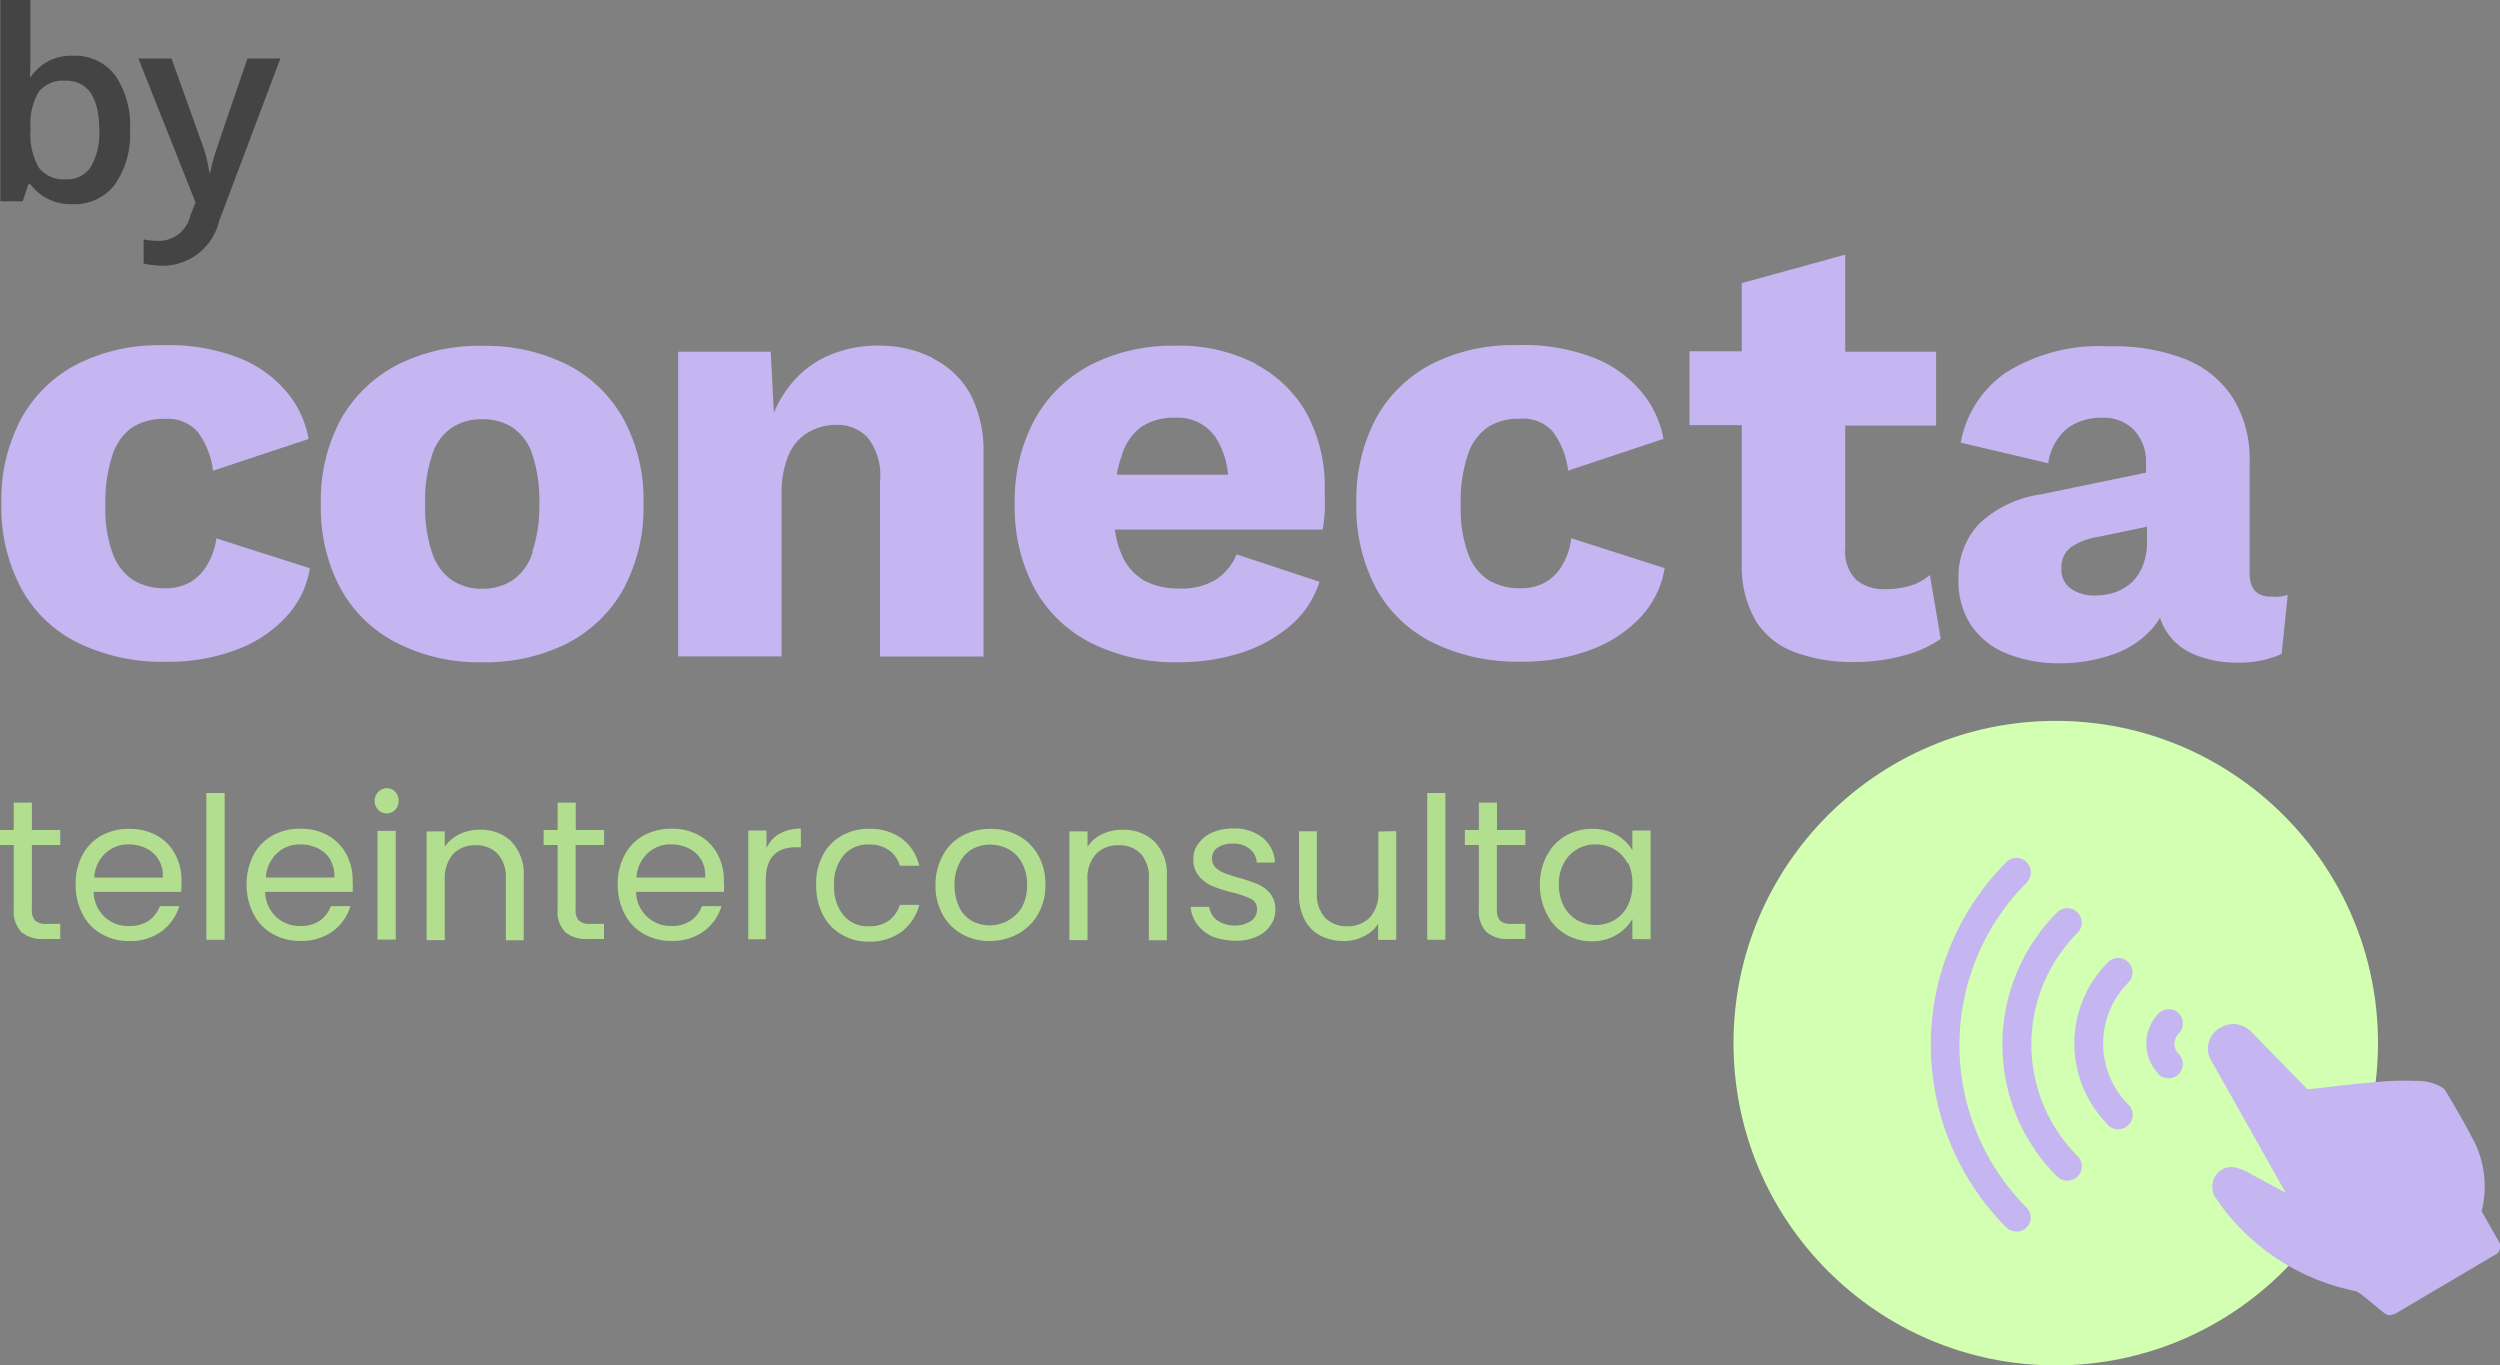 <svg xmlns="http://www.w3.org/2000/svg" width="20" height="10.923" viewBox="0 0 20 10.923">
  <rect x="0" y="0" width="20" height="10.923" fill="#808080" stroke="none"/>
  <g id="by-conecta-teleinterconsulta-dark" transform="translate(-305 -2874.195)">
    <g id="by-conecta-teleinterconsulta-dark-2" data-name="by-conecta-teleinterconsulta-dark" transform="translate(305 2876.231)">
      <g id="Grupo_1192" data-name="Grupo 1192" transform="translate(0 4.27)">
        <path id="Caminho_85" data-name="Caminho 85" d="M-6164.853-3212.461v.513a.121.121,0,0,0,.027.089.132.132,0,0,0,.094.025h.106v.121h-.13a.258.258,0,0,1-.181-.056.238.238,0,0,1-.061-.184v-.512h-.112v-.12h.112v-.219h.145v.219h.227v.12h-.229Z" transform="translate(6165.108 3212.919)" fill="#b1df8f"/>
        <path id="Caminho_86" data-name="Caminho 86" d="M-6130.961-3200.6h-.7a.283.283,0,0,0,.087.2.275.275,0,0,0,.2.073.268.268,0,0,0,.155-.043.246.246,0,0,0,.088-.116h.155a.388.388,0,0,1-.139.2.416.416,0,0,1-.261.079.424.424,0,0,1-.221-.056.375.375,0,0,1-.152-.158.5.5,0,0,1-.056-.237.489.489,0,0,1,.054-.236.384.384,0,0,1,.152-.156.451.451,0,0,1,.225-.054.441.441,0,0,1,.22.054.365.365,0,0,1,.145.149.429.429,0,0,1,.051.214A.659.659,0,0,1-6130.961-3200.6Zm-.181-.259a.229.229,0,0,0-.1-.09.317.317,0,0,0-.139-.031.268.268,0,0,0-.187.072.285.285,0,0,0-.088.194h.548a.234.234,0,0,0-.034-.145Z" transform="translate(6132.41 3201.429)" fill="#b1df8f"/>
        <path id="Caminho_87" data-name="Caminho 87" d="M-6074.352-3217.2v1.174h-.146v-1.174Z" transform="translate(6076.149 3217.238)" fill="#b1df8f"/>
        <path id="Caminho_88" data-name="Caminho 88" d="M-6055.162-3200.6h-.7a.284.284,0,0,0,.088.2.276.276,0,0,0,.194.073.265.265,0,0,0,.156-.043.247.247,0,0,0,.088-.116h.156a.386.386,0,0,1-.139.2.42.42,0,0,1-.261.078.425.425,0,0,1-.222-.056.378.378,0,0,1-.152-.158.5.5,0,0,1-.056-.237.5.5,0,0,1,.055-.236.379.379,0,0,1,.152-.156.453.453,0,0,1,.225-.054.437.437,0,0,1,.219.054.366.366,0,0,1,.146.149.429.429,0,0,1,.051.214.66.66,0,0,1,0,.088Zm-.179-.259a.233.233,0,0,0-.1-.09.318.318,0,0,0-.139-.031.266.266,0,0,0-.187.071.285.285,0,0,0-.089.194h.548a.257.257,0,0,0-.035-.145Z" transform="translate(6057.983 3201.429)" fill="#b1df8f"/>
        <path id="Caminho_89" data-name="Caminho 89" d="M-5999.973-3219.031a.091.091,0,0,1-.029-.071.1.1,0,0,1,.029-.071.1.1,0,0,1,.07-.029.086.086,0,0,1,.066.029.1.1,0,0,1,.027.072.1.1,0,0,1-.027.071.09.09,0,0,1-.066.029.09.09,0,0,1-.071-.029Zm.14.17v.87h-.146v-.87Z" transform="translate(6002.999 3219.202)" fill="#b1df8f"/>
        <path id="Caminho_90" data-name="Caminho 90" d="M-5976.522-3201.2a.372.372,0,0,1,.1.277v.513h-.143v-.491a.281.281,0,0,0-.065-.2.236.236,0,0,0-.176-.069.237.237,0,0,0-.182.071.3.3,0,0,0-.066.208v.48h-.145v-.87h.145v.123a.3.3,0,0,1,.117-.1.36.36,0,0,1,.163-.036.353.353,0,0,1,.254.094Z" transform="translate(5980.612 3201.626)" fill="#b1df8f"/>
        <path id="Caminho_91" data-name="Caminho 91" d="M-5925.242-3212.461v.513a.118.118,0,0,0,.027.089.13.13,0,0,0,.094.025h.106v.121h-.13a.256.256,0,0,1-.181-.056.236.236,0,0,1-.06-.183v-.513h-.112v-.12h.112v-.219h.145v.219h.227v.12h-.228Z" transform="translate(5929.847 3212.919)" fill="#b1df8f"/>
        <path id="Caminho_92" data-name="Caminho 92" d="M-5891.363-3200.6h-.7a.273.273,0,0,0,.089.2.273.273,0,0,0,.193.073.266.266,0,0,0,.156-.043.25.25,0,0,0,.089-.116h.156a.39.39,0,0,1-.14.2.419.419,0,0,1-.261.078.43.43,0,0,1-.221-.056.371.371,0,0,1-.152-.158.5.5,0,0,1-.056-.237.479.479,0,0,1,.055-.236.384.384,0,0,1,.152-.156.459.459,0,0,1,.226-.054.432.432,0,0,1,.219.054.37.37,0,0,1,.146.149.435.435,0,0,1,.051.214.591.591,0,0,1,0,.088Zm-.181-.259a.231.231,0,0,0-.1-.09.314.314,0,0,0-.14-.031.266.266,0,0,0-.187.071.284.284,0,0,0-.089.194h.549a.263.263,0,0,0-.032-.145Z" transform="translate(5897.152 3201.429)" fill="#b1df8f"/>
        <path id="Caminho_93" data-name="Caminho 93" d="M-5834.751-3201.26a.342.342,0,0,1,.172-.042v.149h-.038c-.161,0-.243.087-.243.263v.473H-5835v-.87h.146v.141a.276.276,0,0,1,.1-.114Z" transform="translate(5840.986 3201.625)" fill="#b1df8f"/>
        <path id="Caminho_94" data-name="Caminho 94" d="M-5805.152-3200.991a.378.378,0,0,1,.149-.156.429.429,0,0,1,.219-.056.424.424,0,0,1,.265.078.376.376,0,0,1,.139.217h-.156a.229.229,0,0,0-.087-.125.267.267,0,0,0-.161-.045.255.255,0,0,0-.2.085.347.347,0,0,0-.077.241.355.355,0,0,0,.077.243.252.252,0,0,0,.2.085.268.268,0,0,0,.161-.045.24.24,0,0,0,.087-.126h.156a.394.394,0,0,1-.14.214.424.424,0,0,1-.261.08.416.416,0,0,1-.219-.056.378.378,0,0,1-.15-.157.5.5,0,0,1-.054-.237.459.459,0,0,1,.052-.239Z" transform="translate(5811.734 3201.528)" fill="#b1df8f"/>
        <path id="Caminho_95" data-name="Caminho 95" d="M-5751.892-3200.362a.393.393,0,0,1-.156-.157.474.474,0,0,1-.057-.237.491.491,0,0,1,.059-.236.383.383,0,0,1,.157-.158.465.465,0,0,1,.223-.054.464.464,0,0,1,.224.054.4.4,0,0,1,.158.156.463.463,0,0,1,.058.236.461.461,0,0,1-.059.237.414.414,0,0,1-.162.158.481.481,0,0,1-.226.056.446.446,0,0,1-.219-.054Zm.368-.109a.288.288,0,0,0,.111-.108.365.365,0,0,0,.041-.177.363.363,0,0,0-.042-.177.259.259,0,0,0-.108-.109.31.31,0,0,0-.145-.036.3.3,0,0,0-.145.036.255.255,0,0,0-.1.109.365.365,0,0,0-.041.177.411.411,0,0,0,.038.179.257.257,0,0,0,.1.109.3.3,0,0,0,.144.036.314.314,0,0,0,.148-.039Z" transform="translate(5759.589 3201.529)" fill="#b1df8f"/>
        <path id="Caminho_96" data-name="Caminho 96" d="M-5692.422-3201.2a.367.367,0,0,1,.1.277v.513h-.144v-.491a.279.279,0,0,0-.064-.2.236.236,0,0,0-.179-.069.241.241,0,0,0-.181.071.288.288,0,0,0-.067.208v.48h-.145v-.87h.145v.123a.293.293,0,0,1,.116-.1.367.367,0,0,1,.164-.036.356.356,0,0,1,.255.094Z" transform="translate(5701.657 3201.626)" fill="#b1df8f"/>
        <path id="Caminho_97" data-name="Caminho 97" d="M-5639.522-3200.242a.32.32,0,0,1-.125-.1.256.256,0,0,1-.051-.139h.148a.154.154,0,0,0,.063.107.234.234,0,0,0,.143.042.222.222,0,0,0,.129-.037.109.109,0,0,0,.047-.092.088.088,0,0,0-.05-.085.778.778,0,0,0-.159-.053,1.171,1.171,0,0,1-.157-.052.288.288,0,0,1-.1-.078.2.2,0,0,1-.043-.136.189.189,0,0,1,.04-.122.271.271,0,0,1,.112-.089.413.413,0,0,1,.167-.032.356.356,0,0,1,.233.072.269.269,0,0,1,.1.2h-.145a.15.15,0,0,0-.056-.109.2.2,0,0,0-.133-.042.207.207,0,0,0-.124.032.1.1,0,0,0-.045.087.1.1,0,0,0,.027.071.219.219,0,0,0,.071.045,1.173,1.173,0,0,0,.116.038,1.344,1.344,0,0,1,.151.051.274.274,0,0,1,.1.074.208.208,0,0,1,.042.129.212.212,0,0,1-.041.129.249.249,0,0,1-.111.089.4.4,0,0,1-.167.032A.57.57,0,0,1-5639.522-3200.242Z" transform="translate(5649.224 3201.43)" fill="#b1df8f"/>
        <path id="Caminho_98" data-name="Caminho 98" d="M-5591.023-3200.4v.87h-.145v-.129a.265.265,0,0,1-.114.1.347.347,0,0,1-.163.038.4.4,0,0,1-.183-.042.3.3,0,0,1-.127-.127.422.422,0,0,1-.046-.2v-.509h.143v.491a.275.275,0,0,0,.065.2.236.236,0,0,0,.177.069.241.241,0,0,0,.183-.072.289.289,0,0,0,.067-.208v-.478Z" transform="translate(5602.193 3200.743)" fill="#b1df8f"/>
        <path id="Caminho_99" data-name="Caminho 99" d="M-5535.15-3217.2v1.174h-.145v-1.174Z" transform="translate(5546.713 3217.238)" fill="#b1df8f"/>
        <path id="Caminho_100" data-name="Caminho 100" d="M-5517.852-3212.461v.513a.122.122,0,0,0,.027.089.13.13,0,0,0,.094.025h.107v.121h-.13a.259.259,0,0,1-.182-.056.243.243,0,0,1-.06-.184v-.512h-.112v-.12h.112v-.219h.145v.219h.227v.12h-.229Z" transform="translate(5529.827 3212.919)" fill="#b1df8f"/>
        <path id="Caminho_101" data-name="Caminho 101" d="M-5484.852-3200.992a.376.376,0,0,1,.147-.156.415.415,0,0,1,.21-.056.377.377,0,0,1,.2.049.333.333,0,0,1,.125.123v-.159h.146v.869h-.146v-.161a.348.348,0,0,1-.128.127.369.369,0,0,1-.2.051.4.4,0,0,1-.21-.058.383.383,0,0,1-.146-.159.5.5,0,0,1-.056-.236.494.494,0,0,1,.056-.234Zm.643.063a.281.281,0,0,0-.107-.113.3.3,0,0,0-.148-.038.288.288,0,0,0-.147.038.284.284,0,0,0-.107.111.345.345,0,0,0-.04.172.363.363,0,0,0,.04.174.287.287,0,0,0,.107.112.3.3,0,0,0,.147.038.3.3,0,0,0,.147-.038.263.263,0,0,0,.107-.112.359.359,0,0,0,.04-.173.372.372,0,0,0-.034-.175Z" transform="translate(5497.229 3201.529)" fill="#b1df8f"/>
      </g>
      <g id="Grupo_1193" data-name="Grupo 1193" transform="translate(0.009)">
        <path id="Caminho_102" data-name="Caminho 102" d="M-6163.552-3412.941a.386.386,0,0,1-.134.134.4.4,0,0,1-.2.047.479.479,0,0,1-.254-.065.425.425,0,0,1-.165-.214,1.048,1.048,0,0,1-.058-.388,1.2,1.2,0,0,1,.055-.393.434.434,0,0,1,.157-.225.466.466,0,0,1,.262-.07.322.322,0,0,1,.261.1.639.639,0,0,1,.126.315l.765-.254a.8.8,0,0,0-.173-.373.945.945,0,0,0-.387-.277,1.566,1.566,0,0,0-.616-.1,1.445,1.445,0,0,0-.669.148,1.071,1.071,0,0,0-.451.433,1.377,1.377,0,0,0-.162.685,1.376,1.376,0,0,0,.162.685,1.033,1.033,0,0,0,.458.433,1.535,1.535,0,0,0,.7.148,1.533,1.533,0,0,0,.571-.1,1.021,1.021,0,0,0,.393-.266.741.741,0,0,0,.184-.382l-.748-.239a.544.544,0,0,1-.075.214Z" transform="translate(6165.197 3415.43)" fill="#c5b6f1"/>
        <path id="Caminho_103" data-name="Caminho 103" d="M-6021.542-3414.651a1.458,1.458,0,0,0-.675-.147,1.448,1.448,0,0,0-.668.147,1.1,1.1,0,0,0-.457.433,1.356,1.356,0,0,0-.164.685,1.359,1.359,0,0,0,.163.686,1.059,1.059,0,0,0,.458.432,1.439,1.439,0,0,0,.668.148,1.458,1.458,0,0,0,.676-.148,1.084,1.084,0,0,0,.453-.433,1.368,1.368,0,0,0,.163-.686,1.362,1.362,0,0,0-.163-.685,1.077,1.077,0,0,0-.453-.432Zm-.27,1.506a.431.431,0,0,1-.156.219.428.428,0,0,1-.248.071.421.421,0,0,1-.245-.071.43.43,0,0,1-.156-.219,1.15,1.15,0,0,1-.055-.388,1.149,1.149,0,0,1,.055-.39.413.413,0,0,1,.156-.219.429.429,0,0,1,.245-.069.433.433,0,0,1,.248.069.418.418,0,0,1,.156.219,1.2,1.2,0,0,1,.054.39,1.177,1.177,0,0,1-.056.382Z" transform="translate(6026.064 3415.529)" fill="#c5b6f1"/>
        <path id="Caminho_104" data-name="Caminho 104" d="M-5863.861-3414.7a.941.941,0,0,0-.439-.1.973.973,0,0,0-.422.091.8.8,0,0,0-.312.266.882.882,0,0,0-.1.181l-.025-.489h-.741v2.437h.828v-1.292a.768.768,0,0,1,.059-.326.375.375,0,0,1,.161-.178.441.441,0,0,1,.219-.056.332.332,0,0,1,.248.1.487.487,0,0,1,.1.353v1.4h.828v-1.623a.984.984,0,0,0-.106-.478.7.7,0,0,0-.3-.284Z" transform="translate(5871.316 3415.529)" fill="#c5b6f1"/>
        <path id="Caminho_105" data-name="Caminho 105" d="M-5715.072-3414.651a1.336,1.336,0,0,0-.655-.148,1.426,1.426,0,0,0-.666.15,1.085,1.085,0,0,0-.451.433,1.364,1.364,0,0,0-.163.683,1.37,1.37,0,0,0,.162.683,1.067,1.067,0,0,0,.457.433,1.512,1.512,0,0,0,.7.15,1.621,1.621,0,0,0,.484-.073,1.151,1.151,0,0,0,.4-.218.764.764,0,0,0,.235-.353l-.663-.219a.446.446,0,0,1-.163.2.522.522,0,0,1-.295.073.573.573,0,0,1-.284-.065.434.434,0,0,1-.181-.214.762.762,0,0,1-.051-.192h1.663c.008-.049.013-.1.016-.147s0-.118,0-.176a1.23,1.23,0,0,0-.141-.6,1,1,0,0,0-.41-.4Zm-.92.5a.461.461,0,0,1,.267-.072.365.365,0,0,1,.324.156.649.649,0,0,1,.1.3h-.889a.72.72,0,0,1,.038-.15.438.438,0,0,1,.159-.234Z" transform="translate(5725.116 3415.529)" fill="#c5b6f1"/>
        <path id="Caminho_106" data-name="Caminho 106" d="M-5564.952-3412.941a.376.376,0,0,1-.134.134.4.4,0,0,1-.2.047.482.482,0,0,1-.254-.065.418.418,0,0,1-.164-.214,1.048,1.048,0,0,1-.058-.388,1.165,1.165,0,0,1,.054-.393.439.439,0,0,1,.157-.225.451.451,0,0,1,.262-.071.32.32,0,0,1,.261.1.651.651,0,0,1,.125.315l.763-.254a.808.808,0,0,0-.174-.373.95.95,0,0,0-.386-.277,1.573,1.573,0,0,0-.616-.1,1.44,1.44,0,0,0-.67.147,1.07,1.07,0,0,0-.451.433,1.388,1.388,0,0,0-.16.685,1.386,1.386,0,0,0,.16.685,1.047,1.047,0,0,0,.458.433,1.53,1.53,0,0,0,.7.149,1.518,1.518,0,0,0,.571-.1,1.029,1.029,0,0,0,.394-.266.746.746,0,0,0,.183-.382l-.747-.239A.54.54,0,0,1-5564.952-3412.941Z" transform="translate(5577.439 3415.43)" fill="#c5b6f1"/>
        <path id="Caminho_107" data-name="Caminho 107" d="M-5417.831-3452.351a.7.7,0,0,1-.2.027.336.336,0,0,1-.234-.077.32.32,0,0,1-.085-.251v-.98h.727v-.591h-.727V-3455l-.828.228v.545h-.418v.591h.418v1.116a.866.866,0,0,0,.114.453.618.618,0,0,0,.312.248,1.31,1.31,0,0,0,.48.078,1.47,1.47,0,0,0,.379-.049.93.93,0,0,0,.307-.136l-.087-.511A.433.433,0,0,1-5417.831-3452.351Z" transform="translate(5433.103 3455.001)" fill="#c5b6f1"/>
        <path id="Caminho_108" data-name="Caminho 108" d="M-5298.1-3412.792c-.114,0-.17-.063-.17-.19v-.891a.925.925,0,0,0-.134-.509.808.808,0,0,0-.386-.312,1.554,1.554,0,0,0-.607-.1,1.4,1.4,0,0,0-.823.21.865.865,0,0,0-.361.56l.7.165a.443.443,0,0,1,.158-.284.467.467,0,0,1,.276-.08.335.335,0,0,1,.254.1.372.372,0,0,1,.094.27v.069l-.841.174a.9.9,0,0,0-.5.241.622.622,0,0,0-.159.437.643.643,0,0,0,.1.368.62.62,0,0,0,.285.227,1.1,1.1,0,0,0,.433.078,1.247,1.247,0,0,0,.412-.069.731.731,0,0,0,.321-.21.5.5,0,0,0,.061-.087.426.426,0,0,0,.053.114.486.486,0,0,0,.229.185.881.881,0,0,0,.337.062.835.835,0,0,0,.354-.069l.049-.473a.3.3,0,0,1-.135.013Zm-1.029-.237a.371.371,0,0,1-.091.129.388.388,0,0,1-.134.076.515.515,0,0,1-.158.023.316.316,0,0,1-.186-.054.179.179,0,0,1-.077-.161.2.2,0,0,1,.071-.168.517.517,0,0,1,.218-.085l.395-.082v.136a.49.49,0,0,1-.037.183Z" transform="translate(5316.258 3415.529)" fill="#c5b6f1"/>
      </g>
      <circle id="Elipse_5" data-name="Elipse 5" cx="2.578" cy="2.578" r="2.578" transform="translate(13.868 3.731)" fill="#d2ffb1"/>
      <g id="Grupo_1194" data-name="Grupo 1194" transform="translate(15.447 4.827)">
        <path id="Caminho_109" data-name="Caminho 109" d="M-5188.2-3113.351l-.142-.25v-.006a.807.807,0,0,0-.092-.611v-.005c-.011-.018-.042-.076-.078-.139s-.087-.152-.126-.212a.073.073,0,0,0-.018-.018.394.394,0,0,0-.213-.054,2.356,2.356,0,0,0-.293.007c-.125.009-.256.025-.375.038-.07.009-.139.016-.2.022l-.44-.451a.222.222,0,0,0-.152-.072.236.236,0,0,0-.119.04.188.188,0,0,0-.056.257l.588,1.044h0v.007h0l-.262-.141a.481.481,0,0,0-.126-.056.153.153,0,0,0-.117.015.153.153,0,0,0-.074.109.17.17,0,0,0,.019.109,1.769,1.769,0,0,0,1.131.755l.038.024.187.152a.066.066,0,0,0,.041.015.056.056,0,0,0,.027-.007h0l.011,0,.813-.48a.057.057,0,0,0,.029-.038A.053.053,0,0,0-5188.2-3113.351ZM-5189.91-3113.75Z" transform="translate(5192.749 3116.43)" fill="#c5b6f1"/>
        <g id="wave_echo_signal_full_wifi_10_" transform="translate(0 0)">
          <path id="Caminho_110" data-name="Caminho 110" d="M-5217.551-3121.181a.116.116,0,0,0,.163,0,.116.116,0,0,0,0-.161.115.115,0,0,1,0-.163.118.118,0,0,0,0-.163.116.116,0,0,0-.16,0,.347.347,0,0,0,0,.487Z" transform="translate(5219.371 3122.911)" fill="#c5b6f1"/>
          <path id="Caminho_111" data-name="Caminho 111" d="M-5249.081-3142.891a.114.114,0,0,0,.082.034.114.114,0,0,0,.082-.034.108.108,0,0,0,.034-.082.113.113,0,0,0-.035-.082h0a.692.692,0,0,1,0-.975.112.112,0,0,0,.034-.082.112.112,0,0,0-.034-.081.113.113,0,0,0-.081-.034.113.113,0,0,0-.081.034h0a.919.919,0,0,0,0,1.3Z" transform="translate(5250.497 3145.028)" fill="#c5b6f1"/>
          <path id="Caminho_112" data-name="Caminho 112" d="M-5281.1-3165.481a1.478,1.478,0,0,0,.437,1.056.116.116,0,0,0,.163,0,.112.112,0,0,0,.034-.082.114.114,0,0,0-.034-.082h0a1.264,1.264,0,0,1,0-1.785h0a.116.116,0,0,0,0-.163.114.114,0,0,0-.082-.034.116.116,0,0,0-.082.034h0a1.5,1.5,0,0,0-.437,1.055Z" transform="translate(5281.673 3166.974)" fill="#c5b6f1"/>
          <path id="Caminho_113" data-name="Caminho 113" d="M-5312.074-3188.751a2.069,2.069,0,0,0,0,2.923.117.117,0,0,0,.162,0,.114.114,0,0,0,0-.159,1.841,1.841,0,0,1,0-2.6.117.117,0,0,0,0-.163.115.115,0,0,0-.081-.035A.113.113,0,0,0-5312.074-3188.751Z" transform="translate(5312.678 3188.785)" fill="#c5b6f1"/>
        </g>
      </g>
    </g>
    <path id="Caminho_2" data-name="Caminho 2" d="M2.883-20.828a.4.4,0,0,1,.334.155.7.7,0,0,1,.12.436.7.7,0,0,1-.121.439.4.4,0,0,1-.337.157A.4.4,0,0,1,2.54-19.8H2.524l-.045.136H2.3v-1.613H2.54v.384q0,.042,0,.126t-.006.107h.01A.387.387,0,0,1,2.883-20.828Zm-.063.2a.248.248,0,0,0-.212.087.5.5,0,0,0-.067.29v.017a.536.536,0,0,0,.066.3.247.247,0,0,0,.217.094.22.22,0,0,0,.2-.1.544.544,0,0,0,.067-.3Q3.087-20.629,2.819-20.629Zm.584-.178h.265l.233.65a1.233,1.233,0,0,1,.07.261H3.98a1.09,1.09,0,0,1,.034-.138q.025-.081.263-.773h.263l-.49,1.3a.465.465,0,0,1-.446.358.7.7,0,0,1-.158-.018v-.193a.571.571,0,0,0,.125.012.257.257,0,0,0,.248-.2l.042-.108Z" transform="translate(302.703 2895.469)" fill="#444"/>
  </g>
</svg>
